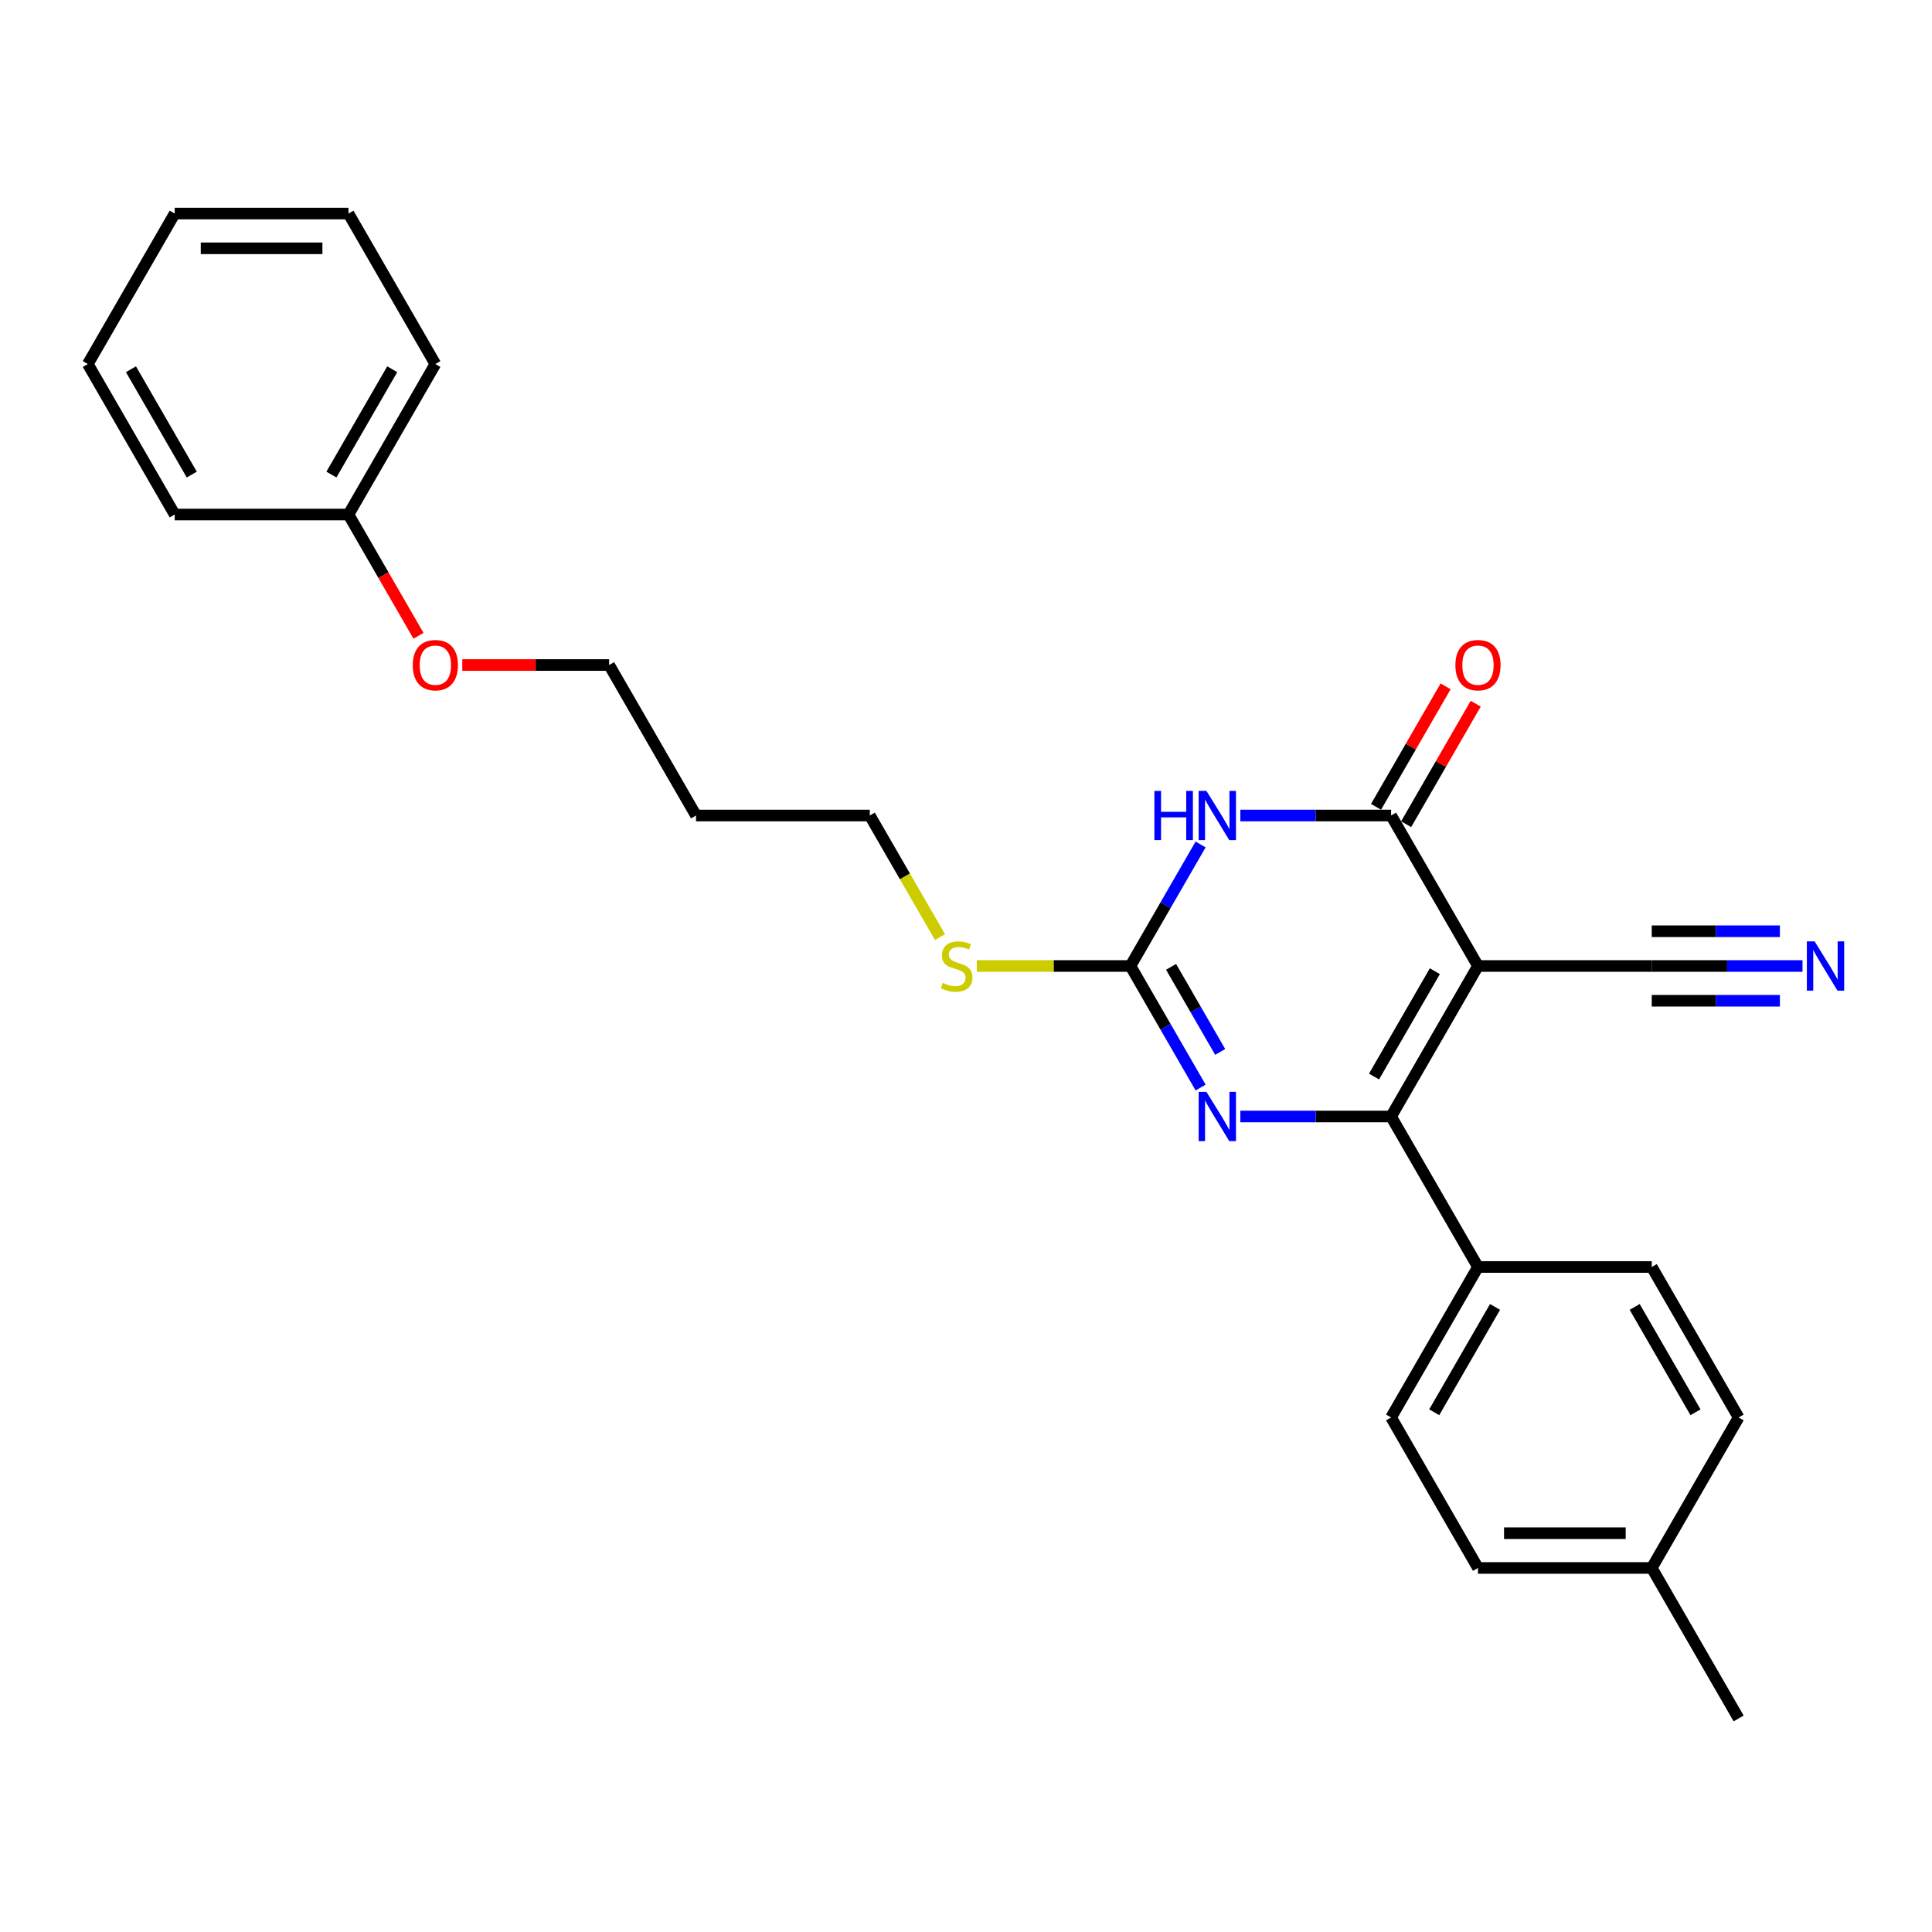 <?xml version='1.0' encoding='iso-8859-1'?>
<svg version='1.1' baseProfile='full'
              xmlns='http://www.w3.org/2000/svg'
                      xmlns:rdkit='http://www.rdkit.org/xml'
                      xmlns:xlink='http://www.w3.org/1999/xlink'
                  xml:space='preserve'
width='1000px' height='1000px' viewBox='0 0 1000 1000'>
<!-- END OF HEADER -->
<rect style='opacity:1.0;fill:#FFFFFF;stroke:none' width='1000' height='1000' x='0' y='0'> </rect>
<path class='bond-0' d='M 764.999,500 L 720.028,577.893' style='fill:none;fill-rule:evenodd;stroke:#000000;stroke-width:6px;stroke-linecap:butt;stroke-linejoin:miter;stroke-opacity:1' />
<path class='bond-0' d='M 742.675,502.69 L 711.195,557.215' style='fill:none;fill-rule:evenodd;stroke:#000000;stroke-width:6px;stroke-linecap:butt;stroke-linejoin:miter;stroke-opacity:1' />
<path class='bond-2' d='M 764.999,500 L 720.028,422.107' style='fill:none;fill-rule:evenodd;stroke:#000000;stroke-width:6px;stroke-linecap:butt;stroke-linejoin:miter;stroke-opacity:1' />
<path class='bond-5' d='M 764.999,500 L 854.942,500' style='fill:none;fill-rule:evenodd;stroke:#000000;stroke-width:6px;stroke-linecap:butt;stroke-linejoin:miter;stroke-opacity:1' />
<path class='bond-3' d='M 720.028,577.893 L 681.01,577.893' style='fill:none;fill-rule:evenodd;stroke:#000000;stroke-width:6px;stroke-linecap:butt;stroke-linejoin:miter;stroke-opacity:1' />
<path class='bond-3' d='M 681.01,577.893 L 641.993,577.893' style='fill:none;fill-rule:evenodd;stroke:#0000FF;stroke-width:6px;stroke-linecap:butt;stroke-linejoin:miter;stroke-opacity:1' />
<path class='bond-7' d='M 720.028,577.893 L 764.999,655.786' style='fill:none;fill-rule:evenodd;stroke:#000000;stroke-width:6px;stroke-linecap:butt;stroke-linejoin:miter;stroke-opacity:1' />
<path class='bond-1' d='M 641.993,422.107 L 681.01,422.107' style='fill:none;fill-rule:evenodd;stroke:#0000FF;stroke-width:6px;stroke-linecap:butt;stroke-linejoin:miter;stroke-opacity:1' />
<path class='bond-1' d='M 681.01,422.107 L 720.028,422.107' style='fill:none;fill-rule:evenodd;stroke:#000000;stroke-width:6px;stroke-linecap:butt;stroke-linejoin:miter;stroke-opacity:1' />
<path class='bond-4' d='M 621.433,437.092 L 603.273,468.546' style='fill:none;fill-rule:evenodd;stroke:#0000FF;stroke-width:6px;stroke-linecap:butt;stroke-linejoin:miter;stroke-opacity:1' />
<path class='bond-4' d='M 603.273,468.546 L 585.113,500' style='fill:none;fill-rule:evenodd;stroke:#000000;stroke-width:6px;stroke-linecap:butt;stroke-linejoin:miter;stroke-opacity:1' />
<path class='bond-8' d='M 727.817,426.604 L 745.821,395.42' style='fill:none;fill-rule:evenodd;stroke:#000000;stroke-width:6px;stroke-linecap:butt;stroke-linejoin:miter;stroke-opacity:1' />
<path class='bond-8' d='M 745.821,395.42 L 763.826,364.235' style='fill:none;fill-rule:evenodd;stroke:#FF0000;stroke-width:6px;stroke-linecap:butt;stroke-linejoin:miter;stroke-opacity:1' />
<path class='bond-8' d='M 712.239,417.61 L 730.243,386.425' style='fill:none;fill-rule:evenodd;stroke:#000000;stroke-width:6px;stroke-linecap:butt;stroke-linejoin:miter;stroke-opacity:1' />
<path class='bond-8' d='M 730.243,386.425 L 748.247,355.241' style='fill:none;fill-rule:evenodd;stroke:#FF0000;stroke-width:6px;stroke-linecap:butt;stroke-linejoin:miter;stroke-opacity:1' />
<path class='bond-26' d='M 621.433,562.908 L 603.273,531.454' style='fill:none;fill-rule:evenodd;stroke:#0000FF;stroke-width:6px;stroke-linecap:butt;stroke-linejoin:miter;stroke-opacity:1' />
<path class='bond-26' d='M 603.273,531.454 L 585.113,500' style='fill:none;fill-rule:evenodd;stroke:#000000;stroke-width:6px;stroke-linecap:butt;stroke-linejoin:miter;stroke-opacity:1' />
<path class='bond-26' d='M 631.564,544.478 L 618.852,522.46' style='fill:none;fill-rule:evenodd;stroke:#0000FF;stroke-width:6px;stroke-linecap:butt;stroke-linejoin:miter;stroke-opacity:1' />
<path class='bond-26' d='M 618.852,522.46 L 606.14,500.442' style='fill:none;fill-rule:evenodd;stroke:#000000;stroke-width:6px;stroke-linecap:butt;stroke-linejoin:miter;stroke-opacity:1' />
<path class='bond-9' d='M 585.113,500 L 545.349,500' style='fill:none;fill-rule:evenodd;stroke:#000000;stroke-width:6px;stroke-linecap:butt;stroke-linejoin:miter;stroke-opacity:1' />
<path class='bond-9' d='M 545.349,500 L 505.585,500' style='fill:none;fill-rule:evenodd;stroke:#CCCC00;stroke-width:6px;stroke-linecap:butt;stroke-linejoin:miter;stroke-opacity:1' />
<path class='bond-6' d='M 854.942,500 L 893.96,500' style='fill:none;fill-rule:evenodd;stroke:#000000;stroke-width:6px;stroke-linecap:butt;stroke-linejoin:miter;stroke-opacity:1' />
<path class='bond-6' d='M 893.96,500 L 932.977,500' style='fill:none;fill-rule:evenodd;stroke:#0000FF;stroke-width:6px;stroke-linecap:butt;stroke-linejoin:miter;stroke-opacity:1' />
<path class='bond-6' d='M 854.942,517.989 L 888.107,517.989' style='fill:none;fill-rule:evenodd;stroke:#000000;stroke-width:6px;stroke-linecap:butt;stroke-linejoin:miter;stroke-opacity:1' />
<path class='bond-6' d='M 888.107,517.989 L 921.272,517.989' style='fill:none;fill-rule:evenodd;stroke:#0000FF;stroke-width:6px;stroke-linecap:butt;stroke-linejoin:miter;stroke-opacity:1' />
<path class='bond-6' d='M 854.942,482.011 L 888.107,482.011' style='fill:none;fill-rule:evenodd;stroke:#000000;stroke-width:6px;stroke-linecap:butt;stroke-linejoin:miter;stroke-opacity:1' />
<path class='bond-6' d='M 888.107,482.011 L 921.272,482.011' style='fill:none;fill-rule:evenodd;stroke:#0000FF;stroke-width:6px;stroke-linecap:butt;stroke-linejoin:miter;stroke-opacity:1' />
<path class='bond-10' d='M 764.999,655.786 L 720.028,733.679' style='fill:none;fill-rule:evenodd;stroke:#000000;stroke-width:6px;stroke-linecap:butt;stroke-linejoin:miter;stroke-opacity:1' />
<path class='bond-10' d='M 773.832,676.464 L 742.352,730.989' style='fill:none;fill-rule:evenodd;stroke:#000000;stroke-width:6px;stroke-linecap:butt;stroke-linejoin:miter;stroke-opacity:1' />
<path class='bond-11' d='M 764.999,655.786 L 854.942,655.786' style='fill:none;fill-rule:evenodd;stroke:#000000;stroke-width:6px;stroke-linecap:butt;stroke-linejoin:miter;stroke-opacity:1' />
<path class='bond-18' d='M 486.54,485.051 L 468.369,453.579' style='fill:none;fill-rule:evenodd;stroke:#CCCC00;stroke-width:6px;stroke-linecap:butt;stroke-linejoin:miter;stroke-opacity:1' />
<path class='bond-18' d='M 468.369,453.579 L 450.199,422.107' style='fill:none;fill-rule:evenodd;stroke:#000000;stroke-width:6px;stroke-linecap:butt;stroke-linejoin:miter;stroke-opacity:1' />
<path class='bond-12' d='M 720.028,733.679 L 764.999,811.572' style='fill:none;fill-rule:evenodd;stroke:#000000;stroke-width:6px;stroke-linecap:butt;stroke-linejoin:miter;stroke-opacity:1' />
<path class='bond-13' d='M 854.942,655.786 L 899.914,733.679' style='fill:none;fill-rule:evenodd;stroke:#000000;stroke-width:6px;stroke-linecap:butt;stroke-linejoin:miter;stroke-opacity:1' />
<path class='bond-13' d='M 846.11,676.464 L 877.59,730.989' style='fill:none;fill-rule:evenodd;stroke:#000000;stroke-width:6px;stroke-linecap:butt;stroke-linejoin:miter;stroke-opacity:1' />
<path class='bond-27' d='M 764.999,811.572 L 854.942,811.572' style='fill:none;fill-rule:evenodd;stroke:#000000;stroke-width:6px;stroke-linecap:butt;stroke-linejoin:miter;stroke-opacity:1' />
<path class='bond-27' d='M 778.491,793.583 L 841.451,793.583' style='fill:none;fill-rule:evenodd;stroke:#000000;stroke-width:6px;stroke-linecap:butt;stroke-linejoin:miter;stroke-opacity:1' />
<path class='bond-14' d='M 899.914,733.679 L 854.942,811.572' style='fill:none;fill-rule:evenodd;stroke:#000000;stroke-width:6px;stroke-linecap:butt;stroke-linejoin:miter;stroke-opacity:1' />
<path class='bond-20' d='M 854.942,811.572 L 899.914,889.465' style='fill:none;fill-rule:evenodd;stroke:#000000;stroke-width:6px;stroke-linecap:butt;stroke-linejoin:miter;stroke-opacity:1' />
<path class='bond-15' d='M 180.369,266.321 L 198.488,297.703' style='fill:none;fill-rule:evenodd;stroke:#000000;stroke-width:6px;stroke-linecap:butt;stroke-linejoin:miter;stroke-opacity:1' />
<path class='bond-15' d='M 198.488,297.703 L 216.606,329.086' style='fill:none;fill-rule:evenodd;stroke:#FF0000;stroke-width:6px;stroke-linecap:butt;stroke-linejoin:miter;stroke-opacity:1' />
<path class='bond-21' d='M 180.369,266.321 L 225.341,188.428' style='fill:none;fill-rule:evenodd;stroke:#000000;stroke-width:6px;stroke-linecap:butt;stroke-linejoin:miter;stroke-opacity:1' />
<path class='bond-21' d='M 171.536,245.643 L 203.016,191.118' style='fill:none;fill-rule:evenodd;stroke:#000000;stroke-width:6px;stroke-linecap:butt;stroke-linejoin:miter;stroke-opacity:1' />
<path class='bond-22' d='M 180.369,266.321 L 90.426,266.321' style='fill:none;fill-rule:evenodd;stroke:#000000;stroke-width:6px;stroke-linecap:butt;stroke-linejoin:miter;stroke-opacity:1' />
<path class='bond-16' d='M 360.255,422.107 L 450.199,422.107' style='fill:none;fill-rule:evenodd;stroke:#000000;stroke-width:6px;stroke-linecap:butt;stroke-linejoin:miter;stroke-opacity:1' />
<path class='bond-19' d='M 360.255,422.107 L 315.284,344.214' style='fill:none;fill-rule:evenodd;stroke:#000000;stroke-width:6px;stroke-linecap:butt;stroke-linejoin:miter;stroke-opacity:1' />
<path class='bond-17' d='M 239.282,344.214 L 277.283,344.214' style='fill:none;fill-rule:evenodd;stroke:#FF0000;stroke-width:6px;stroke-linecap:butt;stroke-linejoin:miter;stroke-opacity:1' />
<path class='bond-17' d='M 277.283,344.214 L 315.284,344.214' style='fill:none;fill-rule:evenodd;stroke:#000000;stroke-width:6px;stroke-linecap:butt;stroke-linejoin:miter;stroke-opacity:1' />
<path class='bond-24' d='M 225.341,188.428 L 180.369,110.535' style='fill:none;fill-rule:evenodd;stroke:#000000;stroke-width:6px;stroke-linecap:butt;stroke-linejoin:miter;stroke-opacity:1' />
<path class='bond-23' d='M 90.426,266.321 L 45.455,188.428' style='fill:none;fill-rule:evenodd;stroke:#000000;stroke-width:6px;stroke-linecap:butt;stroke-linejoin:miter;stroke-opacity:1' />
<path class='bond-23' d='M 99.259,245.643 L 67.779,191.118' style='fill:none;fill-rule:evenodd;stroke:#000000;stroke-width:6px;stroke-linecap:butt;stroke-linejoin:miter;stroke-opacity:1' />
<path class='bond-25' d='M 45.455,188.428 L 90.426,110.535' style='fill:none;fill-rule:evenodd;stroke:#000000;stroke-width:6px;stroke-linecap:butt;stroke-linejoin:miter;stroke-opacity:1' />
<path class='bond-28' d='M 180.369,110.535 L 90.426,110.535' style='fill:none;fill-rule:evenodd;stroke:#000000;stroke-width:6px;stroke-linecap:butt;stroke-linejoin:miter;stroke-opacity:1' />
<path class='bond-28' d='M 166.878,128.524 L 103.918,128.524' style='fill:none;fill-rule:evenodd;stroke:#000000;stroke-width:6px;stroke-linecap:butt;stroke-linejoin:miter;stroke-opacity:1' />
<path  class='atom-2' d='M 597.507 409.371
L 600.961 409.371
L 600.961 420.2
L 613.985 420.2
L 613.985 409.371
L 617.439 409.371
L 617.439 434.843
L 613.985 434.843
L 613.985 423.078
L 600.961 423.078
L 600.961 434.843
L 597.507 434.843
L 597.507 409.371
' fill='#0000FF'/>
<path  class='atom-2' d='M 624.454 409.371
L 632.801 422.863
Q 633.628 424.194, 634.96 426.604
Q 636.291 429.015, 636.363 429.159
L 636.363 409.371
L 639.745 409.371
L 639.745 434.843
L 636.255 434.843
L 627.296 420.092
Q 626.253 418.365, 625.138 416.387
Q 624.059 414.408, 623.735 413.796
L 623.735 434.843
L 620.425 434.843
L 620.425 409.371
L 624.454 409.371
' fill='#0000FF'/>
<path  class='atom-4' d='M 624.454 565.157
L 632.801 578.649
Q 633.628 579.98, 634.96 582.39
Q 636.291 584.801, 636.363 584.945
L 636.363 565.157
L 639.745 565.157
L 639.745 590.629
L 636.255 590.629
L 627.296 575.878
Q 626.253 574.151, 625.138 572.173
Q 624.059 570.194, 623.735 569.582
L 623.735 590.629
L 620.425 590.629
L 620.425 565.157
L 624.454 565.157
' fill='#0000FF'/>
<path  class='atom-7' d='M 939.255 487.264
L 947.602 500.756
Q 948.429 502.087, 949.76 504.497
Q 951.092 506.908, 951.164 507.052
L 951.164 487.264
L 954.545 487.264
L 954.545 512.736
L 951.056 512.736
L 942.097 497.985
Q 941.054 496.258, 939.939 494.28
Q 938.859 492.301, 938.536 491.689
L 938.536 512.736
L 935.226 512.736
L 935.226 487.264
L 939.255 487.264
' fill='#0000FF'/>
<path  class='atom-9' d='M 753.307 344.286
Q 753.307 338.17, 756.329 334.752
Q 759.351 331.334, 764.999 331.334
Q 770.648 331.334, 773.67 334.752
Q 776.692 338.17, 776.692 344.286
Q 776.692 350.474, 773.634 354
Q 770.576 357.49, 764.999 357.49
Q 759.387 357.49, 756.329 354
Q 753.307 350.51, 753.307 344.286
M 764.999 354.611
Q 768.885 354.611, 770.972 352.021
Q 773.094 349.395, 773.094 344.286
Q 773.094 339.285, 770.972 336.767
Q 768.885 334.212, 764.999 334.212
Q 761.114 334.212, 758.991 336.731
Q 756.904 339.249, 756.904 344.286
Q 756.904 349.431, 758.991 352.021
Q 761.114 354.611, 764.999 354.611
' fill='#FF0000'/>
<path  class='atom-10' d='M 487.975 508.742
Q 488.262 508.85, 489.45 509.354
Q 490.637 509.858, 491.932 510.182
Q 493.263 510.469, 494.558 510.469
Q 496.969 510.469, 498.372 509.318
Q 499.775 508.131, 499.775 506.08
Q 499.775 504.677, 499.056 503.814
Q 498.372 502.95, 497.293 502.482
Q 496.213 502.015, 494.415 501.475
Q 492.148 500.791, 490.781 500.144
Q 489.45 499.496, 488.478 498.129
Q 487.543 496.762, 487.543 494.46
Q 487.543 491.258, 489.702 489.279
Q 491.896 487.3, 496.213 487.3
Q 499.164 487.3, 502.509 488.703
L 501.682 491.473
Q 498.624 490.214, 496.321 490.214
Q 493.839 490.214, 492.472 491.258
Q 491.105 492.265, 491.141 494.028
Q 491.141 495.395, 491.824 496.222
Q 492.544 497.05, 493.551 497.518
Q 494.594 497.985, 496.321 498.525
Q 498.624 499.244, 499.991 499.964
Q 501.358 500.684, 502.33 502.159
Q 503.337 503.598, 503.337 506.08
Q 503.337 509.606, 500.962 511.513
Q 498.624 513.384, 494.702 513.384
Q 492.436 513.384, 490.709 512.88
Q 489.018 512.412, 487.003 511.585
L 487.975 508.742
' fill='#CCCC00'/>
<path  class='atom-18' d='M 213.648 344.286
Q 213.648 338.17, 216.67 334.752
Q 219.692 331.334, 225.341 331.334
Q 230.989 331.334, 234.011 334.752
Q 237.033 338.17, 237.033 344.286
Q 237.033 350.474, 233.975 354
Q 230.917 357.49, 225.341 357.49
Q 219.728 357.49, 216.67 354
Q 213.648 350.51, 213.648 344.286
M 225.341 354.611
Q 229.226 354.611, 231.313 352.021
Q 233.436 349.395, 233.436 344.286
Q 233.436 339.285, 231.313 336.767
Q 229.226 334.212, 225.341 334.212
Q 221.455 334.212, 219.333 336.731
Q 217.246 339.249, 217.246 344.286
Q 217.246 349.431, 219.333 352.021
Q 221.455 354.611, 225.341 354.611
' fill='#FF0000'/>
</svg>
